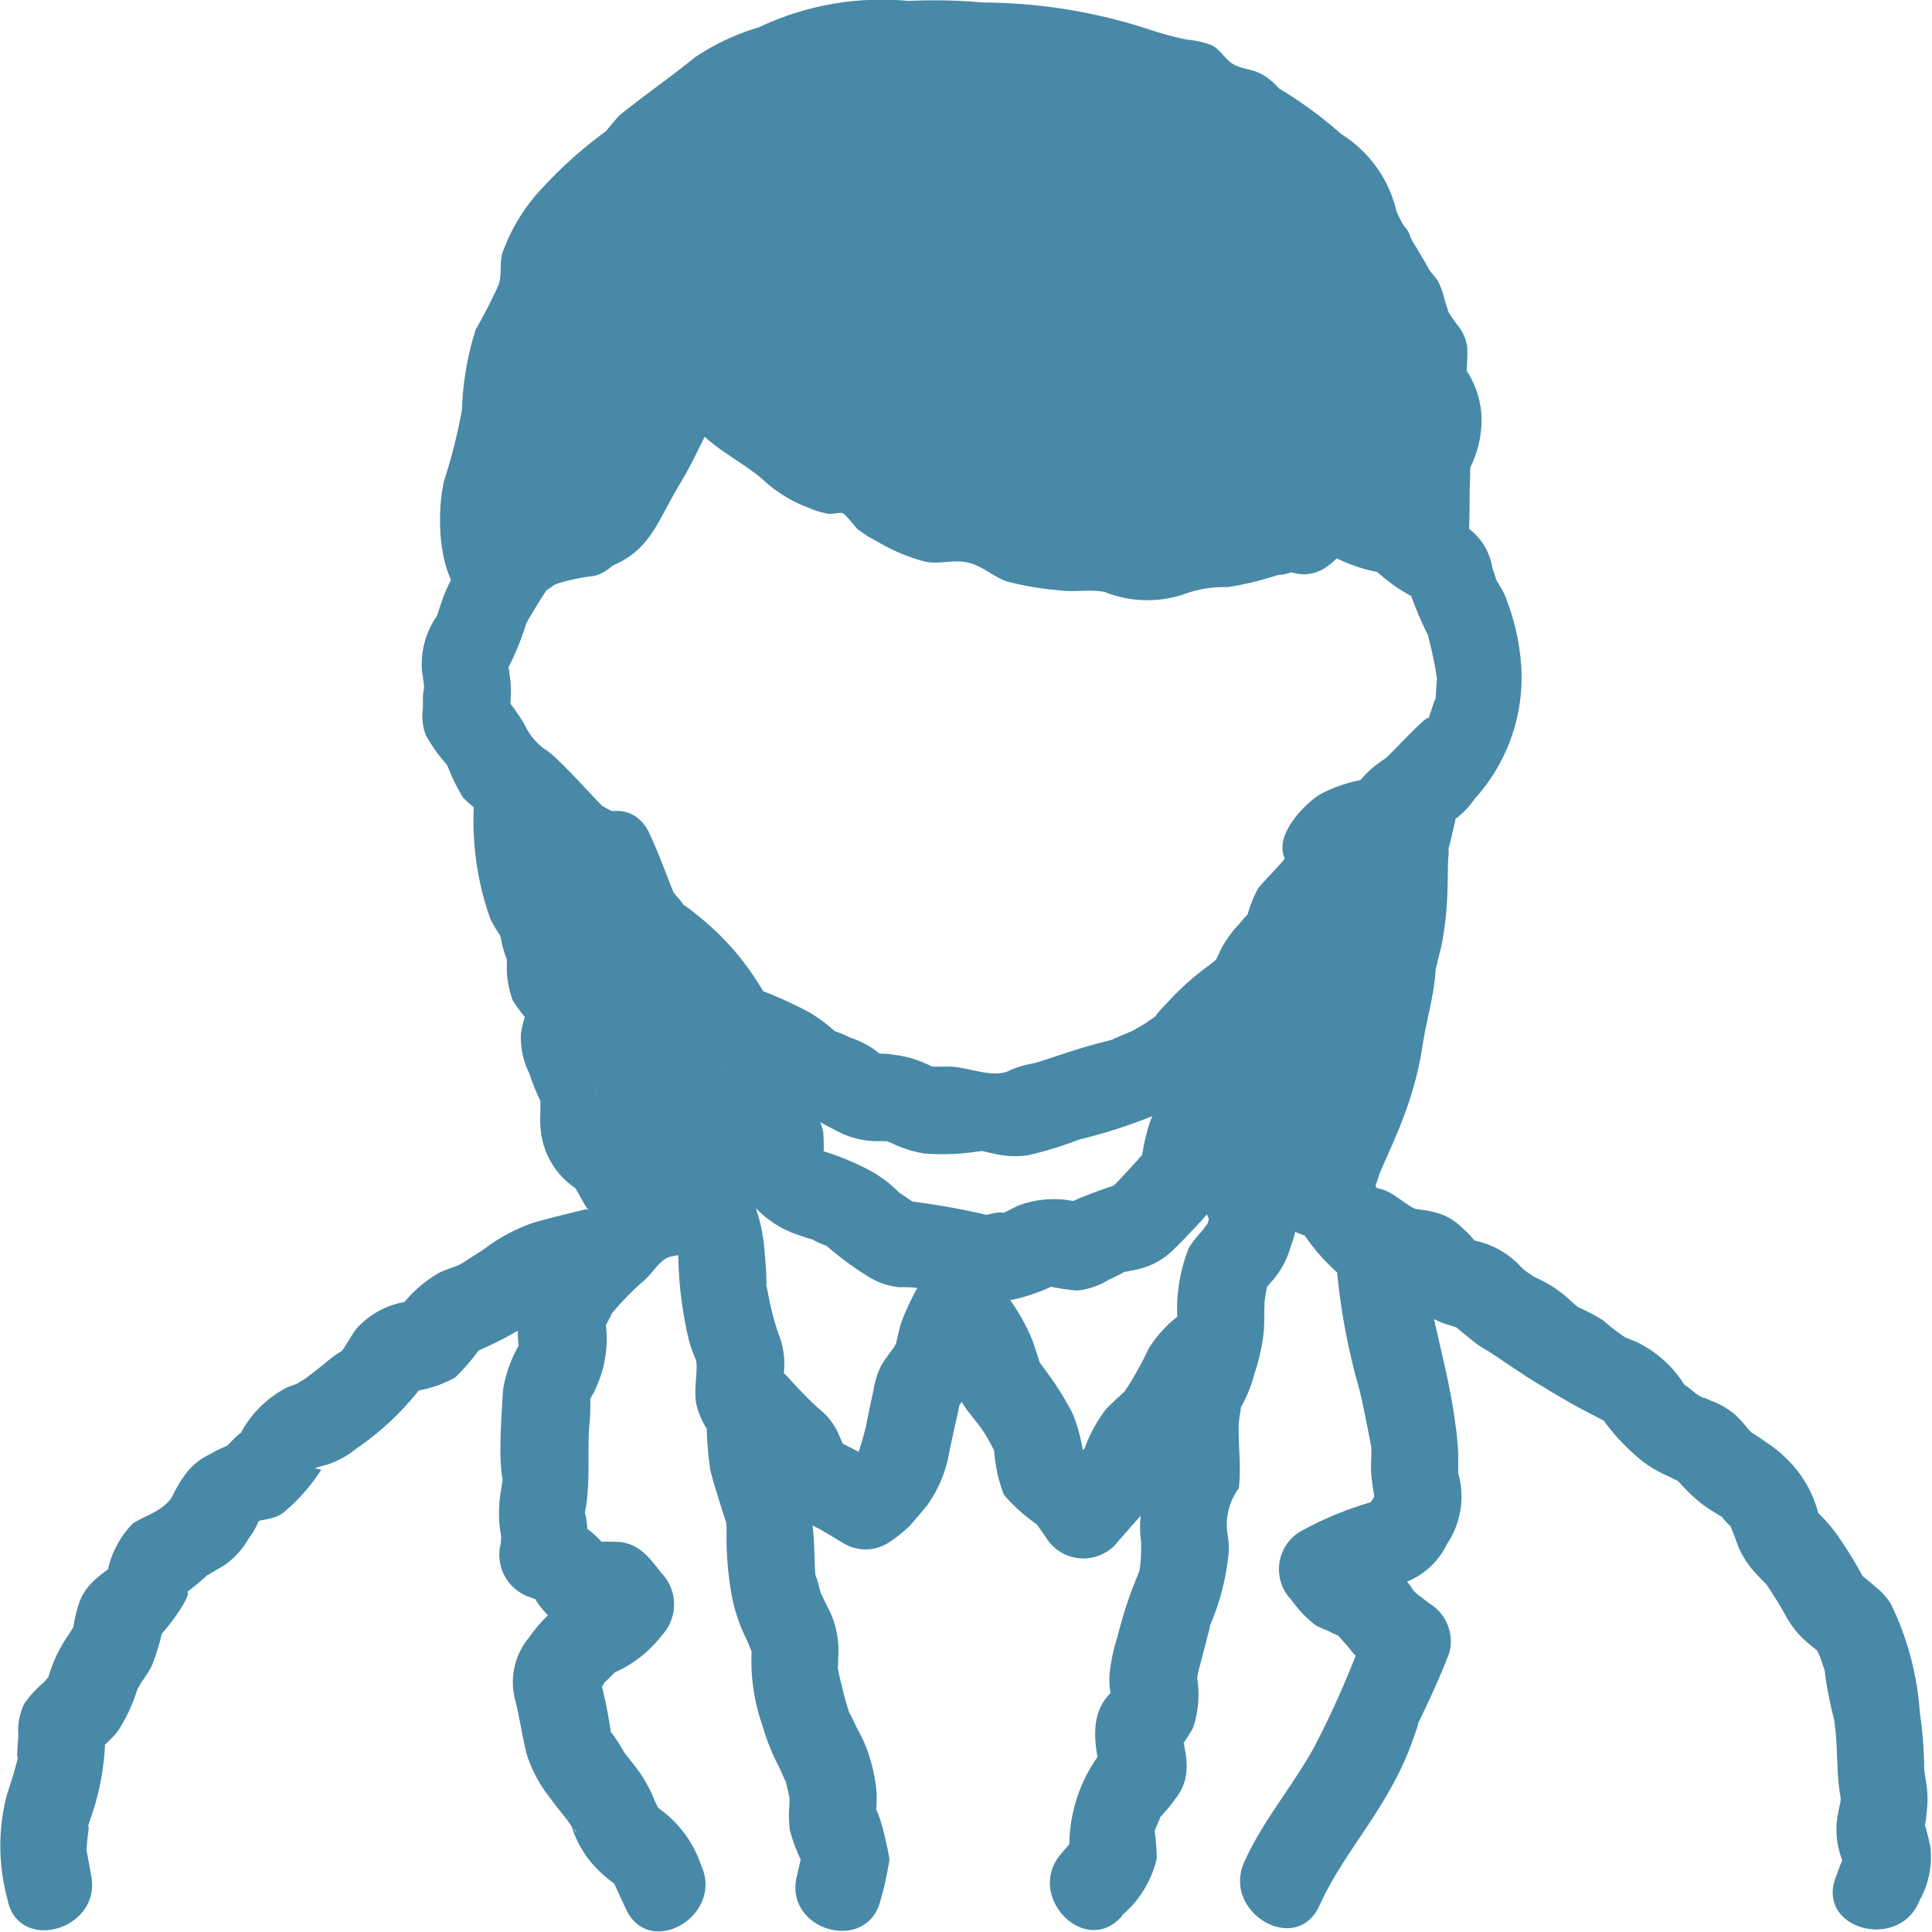 <svg xmlns="http://www.w3.org/2000/svg" width="40" height="40" viewBox="0 0 40 40">
  <g id="グループ_12047" data-name="グループ 12047" transform="translate(-224.625 -482.695)">
    <rect id="枠" width="40" height="40" transform="translate(224.625 482.696)" fill="none"/>
    <g id="グループ_6988" data-name="グループ 6988" transform="translate(224.625 482.695)">
      <path id="パス_22947" data-name="パス 22947" d="M238.642,495.429a3.558,3.558,0,0,0-1.237.347,2.158,2.158,0,0,0-.75.631c-.112.167-.217.339-.32.511a3.627,3.627,0,0,0-.354.69c-.045.128-.089.258-.128.387-.073.238.148-.286,0-.006a1.758,1.758,0,0,0-.311,1.131c.014.1.027.2.042.3.009.066-.016.107.01.074-.048.062-.026.317-.032.4a1.134,1.134,0,0,0,.06.566,3.4,3.4,0,0,0,.593.777l-.232-.4a3.879,3.879,0,0,0,.412.918,2.993,2.993,0,0,0,.833.582l-.323-.322a7.575,7.575,0,0,0,.786.962,4.09,4.09,0,0,0,.99.671.9.9,0,1,0,.909-1.554l-.3-.16c-.067-.037-.878-.964-1.156-1.151a1.286,1.286,0,0,1-.462-.532,3.87,3.87,0,0,0-.593-.778l.264.636a3.906,3.906,0,0,0,.034-.742c-.028-.245-.067-.488-.1-.732l-.091.693a5.764,5.764,0,0,0,.546-1.282c.038-.163-.142.238-.058.138a.936.936,0,0,0,.073-.122c.067-.111.134-.223.2-.334.1-.156.2-.31.294-.464l-.323.323c.118-.078.25-.148.359-.236.158-.128-.233.062-.1.029.079-.019.158-.053.235-.078a4.066,4.066,0,0,1,.7-.139.907.907,0,0,0,.629-1.107.922.922,0,0,0-1.107-.628Z" transform="translate(-226.806 -485.239)" fill="#4889a7"/>
      <path id="パス_22948" data-name="パス 22948" d="M254.9,496.469a3.37,3.37,0,0,0,1.618.541l-.637-.263a3.6,3.6,0,0,0,1.41.927l-.629-.629a7.4,7.4,0,0,0,.453,1.163c.2.414-.058-.277.055.17.026.1.051.21.071.313a4.367,4.367,0,0,1,.1.616c-.017-.372-.034.276-.053.383.065-.362-.109.254-.161.356.18-.348-.8.73-.87.771a2.22,2.22,0,0,0-.457.379c-.4.446.448-.054-.1.075a3.047,3.047,0,0,0-.786.282c-.347.216-.958.849-.74,1.327.014.032-.5.544-.552.629a2.555,2.555,0,0,0-.244.654c-.065.356.275-.232.1-.169-.078.029-.2.2-.254.257a2.385,2.385,0,0,0-.33.444c-.06.1-.1.224-.166.324q-.076.138.056-.06l-.211.165a5.469,5.469,0,0,0-.734.646c-.059.059-.509.532-.254.315a3.469,3.469,0,0,1-.523.347c-.1.058-.679.278-.355.172-.184.06-.376.1-.562.155-.385.108-.757.242-1.138.361a2.323,2.323,0,0,0-.492.136c-.352.215-.919-.074-1.324-.063-.1,0-.2.006-.3,0-.258-.019.2.085-.142-.059a2.243,2.243,0,0,0-.648-.183,1.618,1.618,0,0,0-.425-.018c-.224.045.287.206.151.026a1.833,1.833,0,0,0-.65-.366,2.148,2.148,0,0,0-.382-.154c-.354-.078.385.354.121.073a3.236,3.236,0,0,0-.587-.444,8.72,8.72,0,0,0-1.342-.576l.538.414a5.581,5.581,0,0,0-1.555-1.882,2.352,2.352,0,0,0-.3-.217c-.311-.162.2.334.125.142a1.46,1.46,0,0,0-.215-.288c-.217-.286.078.264-.058-.073-.166-.411-.31-.818-.5-1.223-.486-1.05-2.039-.137-1.555.909.08.171.17.342.24.517-.128-.321.074.3.112.389a2.919,2.919,0,0,0,.8,1.085,4.943,4.943,0,0,1,1.19,1.254,1.791,1.791,0,0,0,1.142.886c.058.024.255.113-.017-.009.1.046.2.106.307.146.059.022.35.158.067-.01a3.325,3.325,0,0,1,.327.255,12.44,12.44,0,0,0,1.374.792,1.817,1.817,0,0,0,.736.159,2.523,2.523,0,0,1,.348.014c-.3-.064-.1.006-.041.032a2.344,2.344,0,0,0,.67.21,4.918,4.918,0,0,0,1.078-.039c.358-.036-.2-.05.025-.025.121.013.242.051.362.073a1.817,1.817,0,0,0,.665.027,7.313,7.313,0,0,0,1.071-.327,10.747,10.747,0,0,0,2.04-.714,10.966,10.966,0,0,0,1.629-1.4,2.97,2.97,0,0,0,.85-.986c.033-.061.138-.222-.033,0,.082-.108.2-.2.294-.3a1.844,1.844,0,0,0,.381-.611,1.892,1.892,0,0,0,.119-.341c.05-.286-.31.3-.063.118a2.089,2.089,0,0,0,.516-.648c.1-.216.106-.47.2-.689-.131.308.213-.257.279-.354l-.538.414a3.608,3.608,0,0,0,1.464-.73c.064-.059.368-.262.092-.1.12-.072.259-.114.382-.182a1.7,1.7,0,0,0,.568-.524,3.737,3.737,0,0,0,.965-2.814,4.749,4.749,0,0,0-.342-1.422c-.063-.142-.162-.267-.223-.41.126.291-.01-.082-.029-.146a1.257,1.257,0,0,0-.611-.89,2.916,2.916,0,0,0-.334-.14c-.59-.234-.016.055,0,.044a5.12,5.12,0,0,0-.568-.554,2.009,2.009,0,0,0-.9-.174c-.331.014.358.272.153.014a1.776,1.776,0,0,0-.411-.259c-.982-.621-1.887.936-.909,1.554Z" transform="translate(-227.577 -485.111)" fill="#4889a7"/>
      <path id="パス_22949" data-name="パス 22949" d="M243.358,510.533a2.9,2.9,0,0,0,.018.815,3.365,3.365,0,0,0,.374.712l-.123-.454a1.592,1.592,0,0,0,.276,1.325,2.12,2.12,0,0,0,1.02.694,1.7,1.7,0,0,0,.281.086c.143.015-.3-.151-.057-.024a1.892,1.892,0,0,0,.281.136c.253.082-.134-.144-.028-.05a6.769,6.769,0,0,0,.945.706,1.454,1.454,0,0,0,.652.22,2.191,2.191,0,0,1,.559.051c-.31-.134-.194-.027-.042.01.1.026.21.045.314.069s.226.051.338.078a2.848,2.848,0,0,0,.63.126,4.186,4.186,0,0,0,.679-.11,3.884,3.884,0,0,0,.991-.411l-.694.09a4.73,4.73,0,0,0,.892.165,1.512,1.512,0,0,0,.661-.224c.085-.041.171-.08.254-.124.182-.1-.065-.029-.1.036.031-.062.343-.1.412-.121a1.54,1.54,0,0,0,.654-.306c.176-.156.346-.333.506-.506a4.615,4.615,0,0,0,.587-.716,1.494,1.494,0,0,0,.146-.521c.02-.113.141-.629-.014-.19a3.52,3.52,0,0,0,.4-1.071,4.383,4.383,0,0,0-.19-.923c-.26-1.128-2-.65-1.737.478l.158.684.091-.693c-.11.243-.234.486-.327.736a4.717,4.717,0,0,0-.172.806l.232-.4c-.306.365-.616.7-.952,1.04l.4-.232a8.925,8.925,0,0,0-1.462.567L250.9,513a2.1,2.1,0,0,0-1.454.01c-.1.048-.2.1-.3.148a1.259,1.259,0,0,0-.144.07c-.038.026.186-.051.148-.068-.108-.05-.474.083-.594.1h.478a14.622,14.622,0,0,0-2.094-.371l.454.122-.25-.162a1.518,1.518,0,0,0-.2-.129c-.147-.062.166.17.1.082a2.675,2.675,0,0,0-.618-.494,5.46,5.46,0,0,0-1.28-.5l.4.231-.414-.43.264.636a4.137,4.137,0,0,0,.015-.764,2.51,2.51,0,0,0-.39-.831l.122.454.015-.576a.9.9,0,0,0-1.8,0Z" transform="translate(-228.367 -488.048)" fill="#4889a7"/>
      <path id="パス_22950" data-name="パス 22950" d="M243.138,510.837a2.3,2.3,0,0,0-.645.88,1.99,1.99,0,0,0-.08.258c-.092.461.057-.186.14-.149a3.912,3.912,0,0,0-.31.4l.637-.263-.4.037a.914.914,0,0,0-.637,1.536c.132.169.178.4.122.119-.08-.388,0,.112.027.215s.035.2.056.306c.079.392,0-.109.02.208a8.024,8.024,0,0,0,.22,1.645,3.286,3.286,0,0,0,.135.379c.07.166-.056.646.023.966a1.731,1.731,0,0,0,.162.4c.152.258.029-.1.046.075a7.174,7.174,0,0,0,.074.85c.047.214.118.424.182.633.043.142.088.284.137.425.012.035.054.194.019.006-.042-.217,0,.094,0,.14a6.832,6.832,0,0,0,.123,1.491,3.6,3.6,0,0,0,.25.737,3.059,3.059,0,0,1,.144.337,4.081,4.081,0,0,0,.225,1.531,4.484,4.484,0,0,0,.331.83c.066.126.207.5.11.182.047.154.083.316.118.473.053.235,0-.042,0-.076,0,.074,0,.153,0,.227a2.378,2.378,0,0,0,.008.528,3.72,3.72,0,0,0,.4.939l-.091-.694-.167.716c-.263,1.126,1.473,1.608,1.737.478a5.787,5.787,0,0,0,.183-.835c0-.044-.21-1.169-.386-1.146.125-.017.069.713.113.085a2.49,2.49,0,0,0,.006-.337,3.483,3.483,0,0,0-.237-.98,3.666,3.666,0,0,0-.17-.342c-.05-.1-.229-.506-.112-.182a6.2,6.2,0,0,1-.206-.719,4.037,4.037,0,0,1-.1-.478c.033.316.027,0,.034-.13a1.909,1.909,0,0,0-.238-1.026c-.03-.062-.206-.436-.14-.26s-.042-.214-.062-.275c-.126-.393-.029.064-.039-.141-.01-.171-.013-.342-.02-.514a5.774,5.774,0,0,0-.262-1.548c-.038-.127-.066-.258-.108-.384a2.081,2.081,0,0,1-.06-.214s.034.275.019.12a4.622,4.622,0,0,0-.1-.94c-.044-.143-.122-.275-.169-.418-.058-.178,0,.264.01.074a1.158,1.158,0,0,1,.021-.182,1.687,1.687,0,0,0-.1-.967,6.227,6.227,0,0,1-.215-.854c-.09-.433-.022.14-.027-.2,0-.19-.016-.389-.034-.579a3.465,3.465,0,0,0-.743-1.966l-.636,1.536a1.583,1.583,0,0,0,1.369-.73,1.792,1.792,0,0,0,.362-.818c.018-.336-.343.306-.086.149a1.9,1.9,0,0,0,.285-.288.9.9,0,0,0-1.274-1.272Z" transform="translate(-228.022 -488.27)" fill="#4889a7"/>
      <path id="パス_22951" data-name="パス 22951" d="M253.292,527.818a2.208,2.208,0,0,0,.716-1.171,4.653,4.653,0,0,0-.043-.566c-.014-.261-.057.172-.011.022.03-.1.085-.194.119-.293.182-.522-.358.381.042-.061a3.646,3.646,0,0,0,.341-.427c.314-.478.118-.986.009-1.5l-.09.693a5.057,5.057,0,0,0,.385-.577,2.184,2.184,0,0,0,.072-1.1c0,.278,0,.063.049-.116.03-.106.057-.212.084-.318s.058-.21.082-.317c.015-.064.036-.127.05-.191.054-.244-.08.17-.025.011a5.041,5.041,0,0,0,.429-1.641,2.027,2.027,0,0,0-.028-.334,1.263,1.263,0,0,1,.233-.952c.056-.446-.017-.892,0-1.337.006-.126.038-.25.047-.374.034-.45-.055.12-.057.122a2.76,2.76,0,0,0,.333-.782,4.032,4.032,0,0,0,.19-.834,3.567,3.567,0,0,0,.014-.4c0-.058,0-.118.006-.177.006-.174-.04.281-.01.026a3.45,3.45,0,0,1,.067-.437c.038-.144-.053.1-.054.1a1.185,1.185,0,0,1,.146-.191,1.8,1.8,0,0,0,.4-.746,1.568,1.568,0,0,0,0-1.187,1.6,1.6,0,0,0-.1-.186c-.282-.445.062.167,0,.178.01,0-.008-.446-.011-.478a5.6,5.6,0,0,0-.779-1.771c-.533-1.03-2.086-.12-1.555.908.042.082.63,1.244.638,1.241-.173.074-.066-.685-.1-.139a1.563,1.563,0,0,0,.007.28,2.643,2.643,0,0,0,.375.924l-.091-.693a4.2,4.2,0,0,1-.153.6c.106-.25,0-.062-.089.043a1.986,1.986,0,0,0-.263.343,3.463,3.463,0,0,0-.234,1.434c0,.058-.03.413,0,.212s-.05.142-.063.2-.1.394-.041.206-.084.2-.114.262a3.767,3.767,0,0,0-.308,1.378c-.008.209.023.419.023.628,0,.086-.008.172-.01.258-.006.2-.12.486.038.169.191-.382-.133.231-.193.392a2,2,0,0,0-.082.924,3.8,3.8,0,0,1-.021.522c-.01.115-.1.508.018.1.126-.434-.05.044-.094.148a8.632,8.632,0,0,0-.394,1.217,3.554,3.554,0,0,0-.163.786,1.69,1.69,0,0,0,.034.441s.314-.348.062-.138c-.584.489-.38,1.245-.247,1.874l.232-.876a3.183,3.183,0,0,0-.9,2.507l.264-.636-.453.534c-.744.879.524,2.158,1.274,1.273Z" transform="translate(-230.058 -488.167)" fill="#4889a7"/>
      <path id="パス_22952" data-name="パス 22952" d="M243.335,519.011c.172.188.337.38.526.551a2.567,2.567,0,0,0,.325.294c-.177-.111-.162-.251-.118-.134.014.039.034.077.05.114l.112.254a.981.981,0,0,0,.462.516c.147.076.3.142.449.217.22.11.43.246.642.37a.884.884,0,0,0,.909,0,2.856,2.856,0,0,0,.459-.363c.122-.137.24-.278.358-.42a2.657,2.657,0,0,0,.465-1.127c.066-.334.153-.668.214-1,.01-.058.053-.158-.029.035s-.045.1-.01.054c.07-.084.128-.184.191-.274a1.533,1.533,0,0,0,.253-.525l.086-.348c.01-.039.023-.08.029-.12.014-.094-.14.3-.07.168.089-.168.17-.34.255-.51a.9.9,0,0,0-1.554-.909,5.042,5.042,0,0,0-.37.787c-.044.149-.074.3-.111.453a.718.718,0,0,0-.022.089c-.01.1.07-.182.082-.184-.026.006-.082.119-.1.142-.085.121-.182.24-.256.368a1.684,1.684,0,0,0-.158.5c-.057.253-.109.506-.159.761a6.134,6.134,0,0,1-.233.755l.232-.4-.328.384a.7.7,0,0,0-.067.078c-.054.094.217-.154.145-.106s-.14.1-.21.154h.909c-.382-.223-.761-.428-1.16-.62l.323.323-.21-.478a1.379,1.379,0,0,0-.382-.458c-.234-.212-.442-.436-.654-.67a.908.908,0,0,0-1.274,0,.92.92,0,0,0,0,1.273Z" transform="translate(-228.316 -489.24)" fill="#4889a7"/>
      <path id="パス_22953" data-name="パス 22953" d="M248.739,517.063l.2.3c.049.074.094.15.146.222.131.182-.07-.11-.038-.131a4.628,4.628,0,0,0,.306.9c.127.206.3.383.434.587s.226.413.338.616L250,519.1a3.108,3.108,0,0,0,.207,1.144,3.528,3.528,0,0,0,.86.729l-.322-.322.33.474a.912.912,0,0,0,1.414.182c.217-.25.434-.5.657-.742a2.155,2.155,0,0,0,.43-.659q.107-.26.212-.522l-.232.4c.159-.15.335-.29.482-.452a4.064,4.064,0,0,0,.484-.716c.043-.076.078-.157.116-.234.025-.051.186-.289.167-.343.01.03-.226.24-.074.116.054-.045.1-.1.156-.144l.252-.232a.906.906,0,0,0,0-1.272.919.919,0,0,0-1.274,0,2.629,2.629,0,0,0-.654.7,7.465,7.465,0,0,1-.424.778c-.046.072-.1.143-.139.217-.077.13.22-.231.074-.106s-.266.243-.393.368a3.053,3.053,0,0,0-.522,1.042l.231-.4q-.416.46-.824.926l1.414.182a3.317,3.317,0,0,0-.656-.8l-.535-.4.446.777a3.491,3.491,0,0,0-.251-1.225,6.285,6.285,0,0,0-.5-.81c-.06-.081-.117-.165-.18-.243-.146-.181.054.222.027.109-.045-.189-.117-.378-.177-.562a3.914,3.914,0,0,0-.513-.908.9.9,0,0,0-1.555.908Z" transform="translate(-229.423 -489.298)" fill="#4889a7"/>
      <path id="パス_22954" data-name="パス 22954" d="M256.854,513.45a4.1,4.1,0,0,0,1.489.753l-.538-.414a4.261,4.261,0,0,0,1.27,1.389l-.446-.777a13.43,13.43,0,0,0,.493,2.863c.11.438.28,1.383.251,1.2v.214a2.9,2.9,0,0,0,0,.382,8.25,8.25,0,0,0,.146.86l.09-.694c-.154.231-.3.466-.434.706l.538-.413a7.121,7.121,0,0,0-1.814.7.911.911,0,0,0-.182,1.413,2.423,2.423,0,0,0,.51.532,2.111,2.111,0,0,0,.228.1c.04.02.426.214.254.086s.122.183.154.219c.054.061.1.135.156.192a7.359,7.359,0,0,0,.647.5l-.414-1.016a19.406,19.406,0,0,1-1.074,2.458c-.456.815-1.044,1.494-1.434,2.351-.475,1.047,1.076,1.963,1.554.909.394-.868.991-1.56,1.451-2.386a6.314,6.314,0,0,0,.4-.822c.055-.146.3-.8.14-.458.254-.525.493-1.026.7-1.574a.917.917,0,0,0-.414-1.016l-.232-.178c-.136-.106-.226-.247-.073-.065a3.107,3.107,0,0,0-.465-.531,2.858,2.858,0,0,0-.6-.286c-.036-.016.138.189-.016-.039a2.774,2.774,0,0,0-.2-.242l-.182,1.413c.154-.075.309-.15.462-.227.1-.05.2-.1.3-.153.047-.025.1-.054.146-.074.156-.064-.238.065-.067.04a1.572,1.572,0,0,0,1.29-.886,1.762,1.762,0,0,0,.234-1.47c-.056-.278,0,.036,0-.025,0-.121,0-.244,0-.364a6.1,6.1,0,0,0-.065-.671c-.1-.769-.313-1.546-.474-2.306a3.917,3.917,0,0,0-.133-.46c-.017-.049-.106-.367-.064-.152s0-.181,0-.251a1.7,1.7,0,0,0-.134-.826,2.372,2.372,0,0,0-.675-.591c-.443-.318.1.038.065.112.017-.034-.17-.3-.192-.337a1.33,1.33,0,0,0-.7-.668c-.1-.041-.216-.064-.322-.1-.073-.022-.394-.155-.227-.06s-.146-.142-.194-.18l-.3-.231a.905.905,0,0,0-1.231.322.921.921,0,0,0,.322,1.231Z" transform="translate(-230.981 -488.509)" fill="#4889a7"/>
      <path id="パス_22955" data-name="パス 22955" d="M259.467,515.153a3.08,3.08,0,0,0,.779.449,1.591,1.591,0,0,0,.511.094c.243-.061-.306-.068-.278-.192a1.87,1.87,0,0,0,.206.234,1.694,1.694,0,0,0,.875.556,1.379,1.379,0,0,0,.269.075c.268.019-.326-.314-.254-.161.056.121.274.267.375.355a1.981,1.981,0,0,0,.341.238c.1.054.828.566,1.15.745a14.821,14.821,0,0,0,1.654.892l-.538-.414a4.3,4.3,0,0,0,.941,1.06,2.458,2.458,0,0,0,.546.323c.038.016.379.2.209.07-.147-.108.15.192.208.253a2.794,2.794,0,0,0,.53.419c.1.063.207.118.3.188-.263-.2-.02.041.082.145.3.3-.074-.088-.054-.158-.018.068.1.306.119.366a1.853,1.853,0,0,0,.377.678c.087.1.18.193.273.286.121.121-.146-.207-.049-.068.03.042.058.086.087.128.118.182.23.354.334.543a2,2,0,0,0,.4.534c.1.09.206.17.306.258.043.037.091.11,0-.018-.123-.183.016.087.031.127.026.071.135.422.1.241-.039-.2.016.229.022.265.035.2.073.408.122.61.016.068.029.137.044.2,0,0-.038-.277-.015-.128s.038.277.051.415c.021.22.019.44.035.66a3.978,3.978,0,0,0,.107.85c.049.15-.012-.351,0-.367-.034.034-.042.219-.052.271a3.625,3.625,0,0,0-.075.424,1.781,1.781,0,0,0,.194.933c-.067-.068.122-.578-.074-.173-.054.112-.091.234-.136.35-.419,1.081,1.321,1.549,1.736.478a1.831,1.831,0,0,0,.222-1.1c-.018-.085-.114-.553-.182-.583.089.04-.122.586.015.33a1.707,1.707,0,0,0,.087-.455,2,2,0,0,0-.01-.633c-.017-.122-.038-.246-.05-.369-.03-.309.013.307.011,0a8.656,8.656,0,0,0-.09-1.075,6.088,6.088,0,0,0-.6-2.25,1.333,1.333,0,0,0-.314-.348c-.085-.078-.177-.152-.266-.223-.2-.161.141.256.006.016a8.339,8.339,0,0,0-.528-.858,3.021,3.021,0,0,0-.4-.465c-.381-.345.115.5.007.033a2.393,2.393,0,0,0-.69-1.185,2.311,2.311,0,0,0-.346-.282c-.082-.055-.5-.347-.37-.224.184.171-.077-.11-.075-.109a2.543,2.543,0,0,0-.233-.258,1.636,1.636,0,0,0-.507-.3c-.091-.041-.183-.082-.275-.122.279.12.075.063-.038-.023-.066-.05-.131-.111-.2-.158-.246-.161.147.222-.014.022a2.382,2.382,0,0,0-1.042-.947c-.074-.03-.148-.058-.222-.09a4.51,4.51,0,0,1-.459-.356,4.375,4.375,0,0,0-.461-.244c-.276-.134.219.19-.022,0-.1-.078-.19-.168-.288-.25a2.465,2.465,0,0,0-.56-.358c-.084-.04-.169-.079-.252-.12.3.147.022,0-.083-.1a1.817,1.817,0,0,0-1.153-.6c-.256.006.322.371.23.126a1.459,1.459,0,0,0-.31-.351,1.182,1.182,0,0,0-.567-.33,2.014,2.014,0,0,0-.337-.061c-.124-.01-.3-.126-.01.038-.177-.1-.343-.226-.514-.338-.97-.639-1.873.918-.909,1.554Z" transform="translate(-231.511 -488.846)" fill="#4889a7"/>
      <path id="パス_22956" data-name="パス 22956" d="M241.1,512.9a2.749,2.749,0,0,0-1.33.641c-.27.247-.577.463-.831.723a4.967,4.967,0,0,0-.862,1.2,2.443,2.443,0,0,0-.042,1.545l.09-.694a2.765,2.765,0,0,0-.5,1.183c-.026.4-.054.829-.056,1.231a4.1,4.1,0,0,0,.031.543c.039.3.047-.29.023.01-.01.126-.035.251-.053.376a2.813,2.813,0,0,0-.022.614c0,.039.065.488.052.27-.012-.2-.016.1-.026.157a.923.923,0,0,0,.629,1.106,1.093,1.093,0,0,0,.246.069c.2-.008-.241-.234-.2-.109a1.728,1.728,0,0,0,.352.451c.386.362.859.262,1.338.231l-.636-.263.332.406v-1.273l-.158.194c-.027.034-.233.254-.07.118s-.129.05-.182.076a2.534,2.534,0,0,0-.246.124,3.082,3.082,0,0,0-.814.8,1.443,1.443,0,0,0-.285,1.315c.09.364.141.738.232,1.1a2.819,2.819,0,0,0,.491.917c.111.157.237.306.355.457a1.464,1.464,0,0,0,.2.251c-.1-.02-.283-.6-.128-.17a2.2,2.2,0,0,0,.648,1.028c.082.067.161.144.248.2.207.141-.1-.214-.006-.01.082.179.166.358.248.536.487,1.05,2.04.136,1.555-.909a2.351,2.351,0,0,0-.824-1.137l-.156-.128q.293.569.165.277a2.513,2.513,0,0,0-.142-.339,2.812,2.812,0,0,0-.384-.686l-.226-.29c-.245-.316.054.1-.054-.083a3.6,3.6,0,0,0-.2-.31c-.222-.291-.027.082-.049-.086a9.852,9.852,0,0,0-.292-1.322l-.09.694c.068-.107.4-.536.158-.274.077-.083.165-.156.243-.238l.149-.146q-.217.151-.087.082a2.53,2.53,0,0,0,.981-.774.935.935,0,0,0,0-1.273c-.244-.3-.432-.593-.85-.654a4.007,4.007,0,0,0-.812.028l.637.263a2.011,2.011,0,0,0-1.2-.886l.629,1.107a3.281,3.281,0,0,0,.052-.77c0-.074-.066-.606-.069-.182a2.787,2.787,0,0,1,.048-.343c.073-.523.024-1.034.055-1.561a4.944,4.944,0,0,0,.024-.67c-.038-.47-.174.246-.07.147a1.544,1.544,0,0,0,.2-.353,2.41,2.41,0,0,0,.113-1.668l-.09.693c.082-.144.17-.287.246-.434.03-.059.065-.117.1-.174-.069.122-.144.17-.015.027a5.677,5.677,0,0,1,.619-.629c.206-.17.354-.482.594-.511a3.769,3.769,0,0,0,.462-.119.9.9,0,0,0-.478-1.735Z" transform="translate(-227.209 -488.73)" fill="#4889a7"/>
      <path id="パス_22957" data-name="パス 22957" d="M236.767,513.977c-.367.094-.741.178-1.1.284a3.617,3.617,0,0,0-1.01.538c-.171.113-.344.222-.516.334.3-.192.052-.021-.067.024s-.234.083-.347.134a2.68,2.68,0,0,0-1,1l.538-.414a1.735,1.735,0,0,0-1.258.574c-.128.168-.22.366-.354.529.04-.047.174-.142-.056,0a2.891,2.891,0,0,0-.276.218l-.345.268c-.056.044-.359.207-.174.13.209-.086-.189.054-.225.07a2.248,2.248,0,0,0-.984.982c-.046.066.206-.185-.01-.016-.106.081-.193.19-.292.278-.167.151.247-.1.01-.02a2.337,2.337,0,0,0-.33.164,1.351,1.351,0,0,0-.555.48,2.627,2.627,0,0,0-.2.344c-.164.364-.7.476-.864.632a2,2,0,0,0-.536,1.212l.414-.538c-.365.261-.8.486-.958.926a2.61,2.61,0,0,0-.122.49c-.027.19-.029.078.038-.041-.046.082-.1.162-.15.243a2.858,2.858,0,0,0-.449,1.021c-.034.273.288-.312.154-.256-.076.031-.158.157-.217.215a2.31,2.31,0,0,0-.4.439,1.278,1.278,0,0,0-.122.642c0,.125-.067.754.028.324-.07.314-.168.623-.268.929a4.2,4.2,0,0,0,.014,2.144c.21,1.137,1.946.655,1.736-.478-.028-.152-.054-.3-.084-.456-.07-.358-.023.176-.006-.186.008-.165.09-.609-.02-.25.053-.174.115-.343.169-.516a5.327,5.327,0,0,0,.23-1.7l-.263.637c.166-.166.358-.324.507-.5a3.338,3.338,0,0,0,.448-.982c.058-.147-.122.221-.035.1.038-.052.066-.11.1-.164a3.207,3.207,0,0,0,.2-.314,4.272,4.272,0,0,0,.25-.856l-.414.538c.41-.293,1.042-1.206.9-1.229.021,0,.575-.46.378-.329s.158-.084.187-.1c.085-.052.176-.1.256-.156a1.729,1.729,0,0,0,.458-.524,1.562,1.562,0,0,0,.2-.345c.011-.045.337-.04.518-.188a3.824,3.824,0,0,0,.776-.877c.033-.05-.334,0,.1-.107a1.845,1.845,0,0,0,.617-.329,5.893,5.893,0,0,0,1.589-1.6l-.538.414a2.373,2.373,0,0,0,1.013-.3,4.228,4.228,0,0,0,.663-.826l-.538.414a7.68,7.68,0,0,0,1.59-.818c.111-.074.57-.306.2-.175.153-.054.318-.082.476-.122l.809-.208a.9.9,0,0,0-.478-1.735Z" transform="translate(-224.625 -488.945)" fill="#4889a7"/>
      <path id="パス_22958" data-name="パス 22958" d="M237.908,493.834c.136-.663.132-1.314.271-1.974.1-.466.326-.826.455-1.29a16.591,16.591,0,0,1,.606-1.767c.21-.518.7-.834,1-1.3a8.28,8.28,0,0,1,6.842-3.4,7.542,7.542,0,0,1,1.829.143,6.6,6.6,0,0,1,.645.266c.272.091.552.06.83.158a10.551,10.551,0,0,1,3.468,1.63,7.9,7.9,0,0,1,1.721,2.817,8.833,8.833,0,0,1,.318,4.049c-.041.694.913.718,1.131.153a4.974,4.974,0,0,0,.249-1.836,1.558,1.558,0,0,0-.077-.5c-.028-.1-.183-.264-.192-.329-.014-.1.094-.232.087-.346a6.586,6.586,0,0,0-1.558-3.392c-.384-.457-.866-.915-1.29-1.346a6.561,6.561,0,0,0-1.423-.921c-.534-.339-.783-.748-1.428-.939a14.113,14.113,0,0,1-1.858-.519,11.3,11.3,0,0,0-3.821-.477,5.938,5.938,0,0,0-3.1.546,4.814,4.814,0,0,0-1.333.627c-.51.417-1.058.792-1.559,1.2a8.645,8.645,0,0,0-1.077,1.5c-.309.4-.238.775-.432,1.2a9.192,9.192,0,0,0-.694,1.634,7.112,7.112,0,0,1-.08.782,6.843,6.843,0,0,0-.32.758,2.774,2.774,0,0,0-.037.84,1.287,1.287,0,0,1-.109.666c-.322.861-.01,1.3.007,2.16l.285-.5q.056.323.013-.161l.021-.154a2.9,2.9,0,0,1-.09-.85c.1-.521.335-.932.39-1.481a5.522,5.522,0,0,1,.5-2.056,4.453,4.453,0,0,0,.342-1.192c.285-1.225,1.676-1.822,2.6-2.442a11.4,11.4,0,0,1,1.632-.855,7.775,7.775,0,0,1,1.432-.411c.48-.126.909-.35,1.374-.5a4.834,4.834,0,0,1,1.142-.023,6.689,6.689,0,0,1,.964-.109,16.458,16.458,0,0,1,3.657.782c.341.1.386.272.658.39a3.969,3.969,0,0,1,.572.172c.129.094.214.369.33.5.209.227.5.394.735.6a4.939,4.939,0,0,1,1.1,1.2,11.541,11.541,0,0,1,.426,1.56c.247.693,1.361.394,1.11-.306-.158-.442-.084-.858-.212-1.287a4.056,4.056,0,0,0-.9-1.318c-.363-.387-.81-.7-1.185-1.074-.3-.3-.5-.71-.891-.9-.183-.09-.376-.086-.551-.188s-.26-.3-.444-.393a1.832,1.832,0,0,0-.507-.114,6.513,6.513,0,0,1-.752-.2,11.22,11.22,0,0,0-3.618-.57,10.182,10.182,0,0,0-1.618.1c-.538.12-1,.4-1.537.533a8.659,8.659,0,0,0-1.594.365,14.676,14.676,0,0,0-1.774.955,9.092,9.092,0,0,0-2.49,1.918,3.817,3.817,0,0,0-.8,1.324c-.06.221-.006.4-.068.631a10.233,10.233,0,0,1-.483.946,6.114,6.114,0,0,0-.283,1.652,11.1,11.1,0,0,1-.373,1.485c-.163.729-.13,2.066.537,2.555.745.547,1.483-.123,1.5-.9.01-.511-.233-.941-.078-1.444a4.908,4.908,0,0,0,.272-.61c.054-.337-.136-.664-.09-1,.06-.434.382-.8.455-1.247a5.668,5.668,0,0,1,.3-1.181,8.615,8.615,0,0,0,.525-1.2,4.283,4.283,0,0,1,.825-1.492,13.363,13.363,0,0,1,1.094-.928,4.844,4.844,0,0,1,1.392-.731,5.952,5.952,0,0,1,3.21-.6c.741.067,1.472.038,2.21.092a6.793,6.793,0,0,1,1.637.531,4.441,4.441,0,0,0,.78.272,2.164,2.164,0,0,1,1.041.479c.472.336,1.053.548,1.512.9a15.749,15.749,0,0,1,1.287,1.4,5.849,5.849,0,0,1,1.221,2.106,10.045,10.045,0,0,1,.2,1.365,2.59,2.59,0,0,1,.134.767,2.973,2.973,0,0,1-.139,1.211l1.131.154a10.772,10.772,0,0,0-.321-4.37c-.234-.619-.649-1.126-.914-1.712a2.562,2.562,0,0,0-1.141-1.6,8.687,8.687,0,0,0-1.646-1.149c-.644-.352-1.392-.348-2.055-.662a3.535,3.535,0,0,0-.878-.246c-.261-.064-.457-.222-.718-.293a7.969,7.969,0,0,0-2.138-.2,11.174,11.174,0,0,0-3.877.727,6.867,6.867,0,0,0-1.762.906,12.574,12.574,0,0,0-1.749,1.47c-.475.512-.88,1.138-1.326,1.682a5.136,5.136,0,0,0-.725,1.506c-.125.334-.142.7-.267,1.029-.111.3-.348.527-.44.826-.239.777-.125,1.65-.287,2.438-.149.723.962,1.033,1.111.306Z" transform="translate(-226.9 -482.695)" fill="#4889a7"/>
      <path id="パス_22959" data-name="パス 22959" d="M239.013,492.1a1.2,1.2,0,0,1-.767.219l.5.866a4.615,4.615,0,0,0,.474-1.316,5.768,5.768,0,0,1,.951-1.612,15.258,15.258,0,0,1,.788-1.508c.317-.419.612-1.089,1.041-1.349l-.788-.788c-.468.606-.768,1.3-1.206,1.918a4.526,4.526,0,0,0-.913,1.767c-.123.562-.146,1.14-.245,1.706a3.275,3.275,0,0,0,.429,2.142l.994-.582a4.965,4.965,0,0,1-.3-1.15c-.106-.334-.157-.638-.237-.978l-.709.708c-.208-.062-.07-.015-.055.211a5.635,5.635,0,0,1,.017.728,3.491,3.491,0,0,0,.071,1.1.581.581,0,0,0,.708.4c.936-.321,1.062-.956,1.544-1.746.233-.38.415-.784.614-1.181a9.944,9.944,0,0,1,.439-1.051c.2-.313.535-.121.836.085.415.284,1.358,1.178.462-1.6-.118-.366.753-.2,1.054-.441.342-.269.666-.61.99-.907.473-.432-.166-1.3-.7-.9-.226.167-.513.186-.739.37-.322.261-.47.6-.882.778-.322.14-.7.122-1.009.29a9.716,9.716,0,0,0-1.043.814,2.925,2.925,0,0,0-1.274,1.646c-.03.146.032.365,0,.489s-.16.218-.216.334a2.6,2.6,0,0,0-.152,1.035l1.131-.153a5.311,5.311,0,0,1,.23-2.162,3.379,3.379,0,0,1,.078-.875,10.783,10.783,0,0,1,.775-1.215,5.194,5.194,0,0,1,1.338-1.6,4.411,4.411,0,0,1,2.89-.522l-.407-.982c-.3.386-.522.346-.91.582-.485.3-.713.756-1.127,1.106a5.3,5.3,0,0,1-1.767,1.044,1.6,1.6,0,0,0-.928.616c-.532.537.252,1.276.814.814a7.024,7.024,0,0,1,.991-.8,4.5,4.5,0,0,0,.975-.584c.087-.083.142-.2.228-.284.208-.2.2-.133.44-.262a3.36,3.36,0,0,0,.8-.637.582.582,0,0,0-.407-.982,2.436,2.436,0,0,0-1.675.476,2.261,2.261,0,0,0-1.147.939h1c-.245-.53.159-.979.518-1.28.517-.433-.143-1.2-.7-.9a5.857,5.857,0,0,1-1.4.62l.65.846a3.3,3.3,0,0,1,2.314-1.646,8.651,8.651,0,0,1,1.924.086c.371.019.551.219.9.3a10.788,10.788,0,0,1,1.407.229,6.943,6.943,0,0,0,1.01.4,4.924,4.924,0,0,1,1.048.27,7.886,7.886,0,0,1,.829.249c.146.076.267.222.416.306a.576.576,0,0,0,.581-.994,4.851,4.851,0,0,0-1.242-.708c-.623-.191-1.293-.262-1.915-.459-.513-.162-.934-.526-1.434-.7-.544-.187-1.151-.241-1.708-.421l-.153,1.131a4.021,4.021,0,0,1,1.16.111,3.8,3.8,0,0,0,.637.193c.4.04.828-.108,1.2.056.2.087.3.3.532.369.174.049.366-.026.532,0a12.356,12.356,0,0,1,1.408.617,3.421,3.421,0,0,1,1.33.73,2.55,2.55,0,0,1,1,1.119,20.013,20.013,0,0,1,.71,1.886,4.855,4.855,0,0,1,.28,1.834l.709-.4a14.87,14.87,0,0,1-1.942-.859,9.1,9.1,0,0,0-.772-.486c-.239-.1-.483-.121-.722-.23a12.383,12.383,0,0,0-1.446-.8,4.35,4.35,0,0,1-1.757-.967,7.254,7.254,0,0,0-1.366-.9,10.978,10.978,0,0,0-1.217-.764,5.686,5.686,0,0,0-3.082.022.582.582,0,0,0-.4.708c.062.188.26.331.311.487-.091-.276-.071.372-.055.433a1.435,1.435,0,0,0,.279.5,2.081,2.081,0,0,1,.432,1.1l1.131-.153c-.056-.191-.136-.37-.192-.562l-.4.708.157-.022-.561-.148c.163.126.04.538.15.726a.747.747,0,0,0,.394.306c.181.064.411-.023.579.038.224.082.244.319.4.6a8.012,8.012,0,0,0,2.845,3.1,13.032,13.032,0,0,0,1.655.754,4.151,4.151,0,0,0,1.735.22c.36-.042.7-.058,1.074-.085.308-.023.556.03.845.031a.774.774,0,0,0,.482-.131,1.036,1.036,0,0,0,.2-.19c.118-.136.247-.153.018-.114l-.729-.555-.006.1.423-.555c.164-.059.061,0-.1-.03a.892.892,0,0,0-.362,0,.684.684,0,0,0-.5.4.579.579,0,0,0,.9.7l.1-.1-.7.09c.522.382,1.027.571,1.53.065a2.626,2.626,0,0,0,.5-.662c.084-.179.221-.924.484-.776a.581.581,0,0,0,.866-.5c-.022-.626.067-1.218.058-1.842-.009-.6-.428-1-.724-1.481a6.289,6.289,0,0,0-1.094-1.178c-.188-.189-.272-.442-.462-.631a4.2,4.2,0,0,0-.942-.629,12.537,12.537,0,0,0-1.813-.873,9.371,9.371,0,0,0-1.98-.618,19.738,19.738,0,0,1-3.893-1.371.578.578,0,0,0-.443,1.052c.838.459,1.478,1.3,2.345,1.634a.8.8,0,0,1,.4.234c.114.092.2.231.318.327a4.009,4.009,0,0,0,1.256.662,1.561,1.561,0,0,1,.494.187c.109.083.178.3.29.4a8.169,8.169,0,0,0,1.5.859,17.966,17.966,0,0,0,2.1,1.067c.477.188.9-.445.65-.846-.238-.381-.558-.7-.8-1.086a2.336,2.336,0,0,0-.9-1c-.2-.094-.4-.11-.6-.2a4.156,4.156,0,0,1-.679-.514,7.866,7.866,0,0,0-1.38-.686.581.581,0,0,0-.788.787,7.308,7.308,0,0,0,2,2.754,6.131,6.131,0,0,0,2.862,1.389l.153-1.131a8.619,8.619,0,0,1-2.814-1.067,6.538,6.538,0,0,1-1.13-.716c-.324-.278-.454-.614-.819-.854a2.3,2.3,0,0,0-1.042-.34,2.071,2.071,0,0,1-.778-.371c-.659-.388-1.07-.981-1.914-.944-.394.017-.774.492-.5.866.681.92,1.512,1.687,2.278,2.535a4.411,4.411,0,0,0,.911.827c.429.279.766.7,1.194.952.174.1.4.088.57.17.219.106.377.331.6.435.36.17.708.108,1.065.286.742.372,2.21-.182,2.726.511l.344-.846a6,6,0,0,1-3.294-.221c-.443-.188-.778-.457-1.19-.679a2.937,2.937,0,0,0-.5-.138,2.414,2.414,0,0,1-.855-.578c-.326-.283-.761-.479-1.066-.766-.231-.217-.3-.569-.578-.77-.144-.106-.4-.132-.532-.243a4.252,4.252,0,0,1-.31-.493,5.8,5.8,0,0,0-.891-.929.581.581,0,0,0-.962.56,9.867,9.867,0,0,0,1.758,2.814,10.085,10.085,0,0,0,1.127,1.175,3.965,3.965,0,0,0,1.024.638,3.375,3.375,0,0,0,1.009.526c.324.078.54.237.852.331.222.067.474.03.7.106a2.813,2.813,0,0,0,1.474.323,15.128,15.128,0,0,1,1.688-.05l-.5-.866c-.4.6-.562.554-1.178.474a7.071,7.071,0,0,1-1.451-.29c-.32-.114-.515-.38-.817-.508a3.492,3.492,0,0,1-.58-.191c-.155-.1-.262-.318-.422-.43a3.216,3.216,0,0,1-.586-.392,21.456,21.456,0,0,0-1.732-2.03,5.652,5.652,0,0,0-2.374-1.386.583.583,0,0,0-.708.709,2.419,2.419,0,0,0,.485,1.186c.287.321.645.578.946.886a13.507,13.507,0,0,0,1.171.914,9.882,9.882,0,0,1,1.218.878,3.8,3.8,0,0,0,.826.881,5.881,5.881,0,0,0,1.135.757,15.469,15.469,0,0,0,1.728.533,4.364,4.364,0,0,1,1.23.315l.444-1.053c-.539-.214-1.082-.381-1.635-.55-.4-.123-.818-.137-1.223-.264a7.183,7.183,0,0,1-1.814-.713,4.274,4.274,0,0,0-1.167-.66c-.565-.2-1.074-.54-1.638-.736a3.291,3.291,0,0,1-1.289-.65,20.34,20.34,0,0,0-2.552-1.351l-.444,1.052c.436.155,1.02-.73,1.39-.457.555.412.483,2.268,1.021,2.711a6.55,6.55,0,0,0,1.022.892c.226.113.523.029.73.13.1.05.229.3.321.383a3.329,3.329,0,0,0,1.126.619,13.833,13.833,0,0,1,1.41.558,2.613,2.613,0,0,0,.627.106c.274.056.527.225.8.28a1.752,1.752,0,0,0,.533-.017,5,5,0,0,1,1.394.069c.594.094,1.074-.73.444-1.053a5.709,5.709,0,0,0-1.574-.629c-.682-.131-1.351-.462-2.062-.614s-1.032.955-.306,1.11a6.211,6.211,0,0,1,1.275.334,3.942,3.942,0,0,0,.506.275c.214.063.434.007.645.054a4.053,4.053,0,0,1,.934.463l.444-1.052c-1.05-.168-2.421-.02-3.338-.519a6.758,6.758,0,0,0-1.322-.445,2.973,2.973,0,0,1-1.124-.831.916.916,0,0,0-.542-.247.932.932,0,0,1-.522-.177,5.6,5.6,0,0,1-1.415-1.37c-.33-.4-.749-.626-1.029-1.033-.294-.427-.6-.482-1.083-.654-.646-.23-.958.706-.444,1.052.393.265.982.986,1.1.538.426-1.578.97-.026,1.516.954.225.4.715.446,1.149.55a18.547,18.547,0,0,1,1.838.758,7.894,7.894,0,0,1,1.237.7,11.019,11.019,0,0,0,1.6.626c1.044.366,2.13.506,3.155.914.611.243,1.006-.742.444-1.052a2.412,2.412,0,0,0-.984-.4,7.549,7.549,0,0,1-1.58-.363,2.865,2.865,0,0,1-.939-.515c-.185-.137-.4-.2-.59-.327-.438-.3-.222-.327-.486-.6-1.1-1.162-3.237-1.753-3.632-3.453l-.709.708a2.931,2.931,0,0,1,1.492.916c.2.175.439.253.634.422a3.277,3.277,0,0,1,.486.673,3.289,3.289,0,0,0,.493.529c.238.227.353.514.586.737a2.293,2.293,0,0,0,.445.269c.3.18.462.462.752.637.229.138.5.114.73.239.17.094.279.293.463.388a5.6,5.6,0,0,0,1.754.442c.573.072.98.278,1.565.016a2.813,2.813,0,0,0,1.042-1.045.58.58,0,0,0-.5-.866c-.494.01-.974-.094-1.459-.04a2.084,2.084,0,0,1-.7.086,6.468,6.468,0,0,1-.755-.309c-.252-.082-.532-.063-.779-.167-.142-.06-.265-.17-.416-.218a4.986,4.986,0,0,1-1.088-.471,3.657,3.657,0,0,1-.956-.642,7.524,7.524,0,0,1-.929-1.087,8.87,8.87,0,0,1-1.431-2.17l-.963.56a5.7,5.7,0,0,1,1.021,1.188c.261.39.66.506.926.868a2.72,2.72,0,0,0,.878.721,17.441,17.441,0,0,0,1.5,1.169c.162.08.334.082.494.146a2.76,2.76,0,0,1,.557.358,6.826,6.826,0,0,0,1.4.626,5.35,5.35,0,0,0,1.742.154,6.429,6.429,0,0,0,1.822-.116.578.578,0,0,0,.344-.846,2.185,2.185,0,0,0-.82-.775,4.914,4.914,0,0,0-1.355-.136,3.893,3.893,0,0,1-1.156-.151c-.442-.191-.874-.306-1.307-.51a3.728,3.728,0,0,1-1-.556c-.387-.327-.866-.541-1.242-.878a18.759,18.759,0,0,1-2.457-2.712l-.5.866c.462-.02.634.5.994.688.287.154.55.353.83.5a2.034,2.034,0,0,0,.841.138c.542.075.625.473.979.79a8.236,8.236,0,0,0,2.371,1.346,9.085,9.085,0,0,0,2.483.828c.639.076.8-1.036.154-1.13a4.546,4.546,0,0,1-1.353-.494c-.336-.165-.578-.442-.918-.648a5.337,5.337,0,0,1-1.906-2.47l-.788.787a6.039,6.039,0,0,1,1.291.653,3.738,3.738,0,0,0,.961.684,1.429,1.429,0,0,1,.893.649c.257.361.564.71.8,1.086l.65-.846a6.677,6.677,0,0,1-.946-.572c-.362-.21-.778-.335-1.15-.543a7.217,7.217,0,0,1-.838-.454c-.256-.2-.25-.317-.448-.506a1.973,1.973,0,0,0-.93-.42c-.82-.258-1.106-.994-1.876-1.252a17.071,17.071,0,0,1-2.246-1.508l-.443,1.052c.6.2,1.126.538,1.72.755a6.987,6.987,0,0,0,1.542.576,6.75,6.75,0,0,1,1.735.38c.617.229,1.179.509,1.779.762a3.516,3.516,0,0,1,1.538,1.062c.323.4.758.624,1.056,1.054a2.984,2.984,0,0,1,.662,1.321,6.679,6.679,0,0,1-.094.757,7.34,7.34,0,0,0,.063.846l.867-.5a1.318,1.318,0,0,0-1.618.349,1.946,1.946,0,0,0-.45.751c-.046.1-.158.446-.291.47.188-.034-.091-.151-.155-.2a.579.579,0,0,0-.7.09l-.1.1.9.7c-.088.182-.374.148-.034.206a.588.588,0,0,0,.3-.037.6.6,0,0,0,.422-.555l.006-.1a.584.584,0,0,0-.729-.555.729.729,0,0,0-.372.234,2.574,2.574,0,0,0-.208.236c-.054-.092.587.027.229-.17-.254-.139-.565,0-.816.037-.388.051-.748-.023-1.134.046a2.739,2.739,0,0,1-1.773-.4c-.287-.138-.619-.132-.914-.267a3.885,3.885,0,0,1-1.217-.916,9.108,9.108,0,0,1-1.311-1.794c-.222-.43-.452-.974-.934-1.17-.1-.042-.485-.129-.586-.059-.05.034.1.365.18.114a.641.641,0,0,0-.045-.356.888.888,0,0,0-1.078-.618.58.58,0,0,0-.4.708c.056.191.137.37.193.562.173.6,1.212.514,1.131-.154a4.45,4.45,0,0,0-.6-1.757c-.134-.252-.052-.442-.147-.728a2.384,2.384,0,0,0-.258-.346l-.4.708a10.137,10.137,0,0,1,1.442-.112,2.806,2.806,0,0,1,.7.024,2.435,2.435,0,0,1,.786.475c.408.264.884.409,1.281.7.458.331.818.762,1.3,1.068a13.057,13.057,0,0,0,1.566.59,13,13,0,0,0,1.306.745c1.123.391,2.157,1.1,3.306,1.5a.586.586,0,0,0,.709-.4,4.013,4.013,0,0,0-.08-1.683,8.91,8.91,0,0,0-.724-2.257,3.862,3.862,0,0,0-.882-1.562,14.031,14.031,0,0,0-1.39-1.1c-.578-.413-1.259-.4-1.859-.781-.442-.277-.881-.206-1.289-.434a3.19,3.19,0,0,0-1.545-.274c-.717-.05-1.381-.3-2.129-.291a.578.578,0,0,0-.153,1.13c.545.177,1.155.221,1.683.422.4.153.777.419,1.178.586a16.081,16.081,0,0,0,1.591.471,4.364,4.364,0,0,1,1.021.283c.193.111.363.284.552.406l.581-.994c-.218-.124-.368-.327-.6-.434-.266-.124-.57-.109-.845-.216a4.1,4.1,0,0,0-.6-.282c-.312-.07-.549-.032-.864-.131a6.822,6.822,0,0,0-1.37-.457,2.621,2.621,0,0,1-.893-.178,2.061,2.061,0,0,0-.519-.259,14.749,14.749,0,0,0-1.64-.078,4.263,4.263,0,0,0-1.846.285,4.529,4.529,0,0,0-2.25,1.965.582.582,0,0,0,.65.846,6.434,6.434,0,0,0,1.678-.735l-.7-.9a2.209,2.209,0,0,0-.7,2.676.582.582,0,0,0,1,0,2.259,2.259,0,0,1,1.827-.846l-.407-.983a2.371,2.371,0,0,1-.826.5c-.365.177-.474.518-.788.769-.276.22-.637.265-.918.469-.32.234-.591.578-.9.832l.814.814c.321-.323.685-.347,1.086-.574a11.852,11.852,0,0,0,1.494-.99c.446-.351.674-.874,1.218-1.073a1.537,1.537,0,0,0,.934-.713.585.585,0,0,0-.407-.982,3.805,3.805,0,0,0-4.217,1.411c-.36.337-.666.466-.9.92-.429.839-1.182,1.625-1.171,2.59,0,.393-.113.392-.153.716-.036.3,0,.593-.053.89a2.4,2.4,0,0,0,.07,1.306.579.579,0,0,0,1.131-.153c.04-.535.279-.939.356-1.476.106-.744.861-1.106,1.424-1.528.514-.385,1.121-.411,1.658-.761a6.724,6.724,0,0,0,.607-.551c.228-.191.468-.273.7-.446l-.7-.9a6.9,6.9,0,0,1-.914.75c-.294.172-.61.207-.91.412a6.155,6.155,0,0,0-.942.521c-.223.221-.2.513-.307.777-.133.325-.464.529-.641.823a10.432,10.432,0,0,0-.384,1.019c-.164.357-.322.716-.514,1.059s-.408,1.038-.82,1.179l.708.4c-.224-.868.378-2.481-.837-2.841a.582.582,0,0,0-.709.709,8.018,8.018,0,0,0,.651,2.4.576.576,0,0,0,.994-.582,2,2,0,0,1-.3-1,5.087,5.087,0,0,1,.222-.9c.106-.563-.079-1.106.2-1.658.209-.423.577-.762.822-1.163a17.1,17.1,0,0,1,1-1.645c.364-.473-.328-1.067-.788-.788a2.985,2.985,0,0,0-.723.506c-.186.214-.182.446-.3.679-.254.5-.677.9-.923,1.416-.317.664-.8,1.156-1.082,1.836a18.449,18.449,0,0,1-.638,1.761.583.583,0,0,0,.5.866,1.954,1.954,0,0,0,1.349-.376c.657-.345.075-1.338-.582-.994Z" transform="translate(-227.235 -482.815)" fill="#4889a7"/>
      <path id="パス_22960" data-name="パス 22960" d="M245.076,484.981a3.2,3.2,0,0,1-1.11.07l.254.148.012.024.058.444.016-.038-.265.344c.149-.1.361-.187.531-.293a3.909,3.909,0,0,1,.721-.33,2.145,2.145,0,0,0,.6-.387c.1-.082-.093-.026.047-.026a3.176,3.176,0,0,1,.424.083v-1.11c-.448.142-.876.331-1.319.477-.4.131-.816.165-1.22.255a3.756,3.756,0,0,0-2.266,1.376.925.925,0,0,0-.112.221c-.031.107-.022.041-.011.035a2.912,2.912,0,0,0-.522.21c-.32.227-.383.65-.559.975a2.788,2.788,0,0,1-.284.485,2.025,2.025,0,0,0-.367.594,3.547,3.547,0,0,1-.144.458,5.224,5.224,0,0,0-.343.556.579.579,0,0,0,.4.708.589.589,0,0,0,.708-.4c.049-.12.2-.232.266-.351a3.787,3.787,0,0,0,.19-.568,1.187,1.187,0,0,1,.236-.337,2.759,2.759,0,0,0,.308-.516,4.313,4.313,0,0,0,.264-.518,1.1,1.1,0,0,0,.057-.2c-.006.054-.145.045.009.04a1.073,1.073,0,0,0,.822-.662,2.536,2.536,0,0,1,1.751-1.008,6.455,6.455,0,0,0,1.23-.278c.406-.15.8-.307,1.213-.438.492-.156.6-1.02,0-1.11a3.889,3.889,0,0,0-.888-.119,1.118,1.118,0,0,0-.674.329,1.819,1.819,0,0,1-.586.294,6.6,6.6,0,0,0-.72.393c-.2.111-.426.17-.549.38a.65.65,0,0,0,.151.829c.441.388,1.158.162,1.67.12.734-.062.74-1.214,0-1.152Z" transform="translate(-227.537 -482.913)" fill="#4889a7"/>
      <path id="パス_22961" data-name="パス 22961" d="M241.115,491.42a2.712,2.712,0,0,0,.468.914,6.148,6.148,0,0,1,.623.674c.4.573,1.076.824,1.57,1.284a2.876,2.876,0,0,0,.9.531,1.694,1.694,0,0,0,.377.114c.083.014.266-.03.308-.01.083.038.246.281.33.346a2.821,2.821,0,0,0,.389.242,3.8,3.8,0,0,0,.978.412c.29.066.558-.038.844.012.337.058.546.288.856.4a6.156,6.156,0,0,0,1.066.182c.319.05.662-.026.968.039a2.375,2.375,0,0,0,1.724.014,2.389,2.389,0,0,1,.819-.116,6.336,6.336,0,0,0,1.1-.273.581.581,0,0,0,0-1.11c-.513-.146-1.038-.156-1.534-.322a5.091,5.091,0,0,0-1.618-.4,1.7,1.7,0,0,1-.732-.046,3.693,3.693,0,0,0-.748-.174,4.11,4.11,0,0,1-1.567-.608,4.889,4.889,0,0,0-1.458-.482,2.081,2.081,0,0,1-.735-.28,1.6,1.6,0,0,0-.593-.269,2.925,2.925,0,0,1-.845-.246,6.607,6.607,0,0,0-.59-.375,5.345,5.345,0,0,0-.616-.1,3.245,3.245,0,0,1-.6-.326.576.576,0,0,0-.581.994c.891.642,1.853,1.168,2.772,1.765a9.7,9.7,0,0,0,1.513.834,3.275,3.275,0,0,1,.664.267c.177.128.258.3.482.385a1.1,1.1,0,0,0,.568.022.725.725,0,0,1,.52.082,4.866,4.866,0,0,0,1.564.4c.51.032,1.006-.17,1.488-.094a5.839,5.839,0,0,0,1.748-.089c.73-.109.42-1.218-.306-1.11a5.771,5.771,0,0,1-.878.078c-.278,0-.546-.1-.822-.1s-.536.134-.818.15a2.546,2.546,0,0,1-.666-.034c-.483-.094-.887-.378-1.354-.488a1.593,1.593,0,0,0-.571.029c-.174.034-.19.053-.047.057a1.533,1.533,0,0,0-.14-.157c-.282-.337-.842-.387-1.22-.566a9.963,9.963,0,0,1-1.312-.776c-.854-.578-1.763-1.051-2.6-1.654l-.581.994a3.991,3.991,0,0,0,1.17.494c.464.1.862.462,1.338.607a3.029,3.029,0,0,1,.75.243,2.287,2.287,0,0,0,.69.3,5.131,5.131,0,0,1,1.614.538,4.465,4.465,0,0,0,1.383.558,8.1,8.1,0,0,1,.938.191,2.115,2.115,0,0,0,.684.214,5.9,5.9,0,0,1,.826-.034,4.7,4.7,0,0,1,.784.249c.581.2,1.146.219,1.73.386v-1.11a5.272,5.272,0,0,1-.8.216c-.3.045-.61-.056-.906.008-.219.048-.355.239-.557.294a1.357,1.357,0,0,1-.774-.149,3.121,3.121,0,0,0-.833-.03,7.931,7.931,0,0,1-.874-.121c-.548-.078-.991-.53-1.594-.546a1.954,1.954,0,0,1-.8-.062,2.074,2.074,0,0,1-.752-.506c-.428-.438-.971-.276-1.466-.581-.221-.136-.38-.347-.6-.5a5.217,5.217,0,0,1-.867-.594c-.181-.184-.275-.428-.453-.615a2.194,2.194,0,0,1-.622-.777c-.265-.684-1.379-.386-1.11.306Z" transform="translate(-227.915 -484.302)" fill="#4889a7"/>
      <path id="パス_22962" data-name="パス 22962" d="M262.046,495.2c.011-.322.02-.644.023-.967,0-.133,0-.266.006-.4,0-.1.009-.211.006-.317,0-.212-.07.11,0-.014a2.2,2.2,0,0,0,.23-1.126,1.912,1.912,0,0,0-.39-1l.078.29c.007-.211.031-.429.021-.639a.866.866,0,0,0-.2-.47,2.807,2.807,0,0,1-.219-.326s.074.223.022.028c-.02-.074-.046-.147-.069-.221a1.957,1.957,0,0,0-.14-.4,3.159,3.159,0,0,0-.532-.558l.148.254-.184-.6c-.218-.706-1.33-.4-1.111.306a3.579,3.579,0,0,0,.242.734,3.191,3.191,0,0,0,.532.558l-.148-.254a5.66,5.66,0,0,0,.212.657,4.122,4.122,0,0,0,.374.581l-.078-.29a2.824,2.824,0,0,0,0,.792,3.331,3.331,0,0,0,.373.69l-.078-.29-.01.4a1.283,1.283,0,0,1,0,.209s.057-.241-.028-.019a2.394,2.394,0,0,0-.2.879c-.01.506-.014,1.01-.032,1.515-.025.742,1.127.741,1.152,0Z" transform="translate(-231.642 -483.822)" fill="#4889a7"/>
      <path id="パス_22963" data-name="パス 22963" d="M260.444,503.516a7.025,7.025,0,0,0-.19,1.54c-.007.279-.023.544-.056.822-.008.066-.017.131-.023.2s.049-.2,0-.034a4.687,4.687,0,0,0-.12.478,3.121,3.121,0,0,0-.046.4l-.018.242c0,.037-.009.074-.009.11,0,.1-.053.018.014-.082a1.963,1.963,0,0,0-.182.694,10.612,10.612,0,0,1-.375,1.552c-.034.11-.074.214-.118.322-.038.093-.077.186-.114.28-.079.194.02-.042,0,0a7.357,7.357,0,0,0-.369.92h1.11l-.055-.142a.594.594,0,0,0-.709-.4.58.58,0,0,0-.4.709l.055.142a.581.581,0,0,0,1.11,0,1.934,1.934,0,0,0,.059-.186c.03-.146-.08.17,0,0,.066-.151.132-.3.2-.454.106-.244.216-.49.306-.741a7.062,7.062,0,0,0,.377-1.389c.078-.566.252-1.09.284-1.663.01-.18.014-.018-.006.018a.777.777,0,0,0,.044-.174c.039-.158.085-.315.11-.477.038-.239.07-.486.084-.726.019-.306.016-.616.026-.922a1.088,1.088,0,0,0,.007-.234c-.018-.085-.01.089-.017.1a.674.674,0,0,0,.023-.1c.046-.162.08-.327.12-.491.175-.719-.935-1.026-1.111-.306Z" transform="translate(-231.45 -486.777)" fill="#4889a7"/>
      <path id="パス_22964" data-name="パス 22964" d="M237.724,504.1l.082.431c.008.042.341.146.369.182-.231-.3-.291-.363-.339-.242a.867.867,0,0,0-.028.151,2.465,2.465,0,0,0-.016,1.034,1.156,1.156,0,0,0,.049.236c.022.048.014.213.012-.082,0-.386.013-.128-.008-.1a1.641,1.641,0,0,0-.127.559,2.129,2.129,0,0,0,.18.954,4.094,4.094,0,0,0,.189.81,5.1,5.1,0,0,0,.229.464c.082.137-.033-.136-.012-.027a2.572,2.572,0,0,0,.09.293,3.07,3.07,0,0,0,.4.866c.086.124.009,0,0-.024.021.066.044.131.066.2.044.127.092.254.13.383.089.3.154.606.227.908a3.038,3.038,0,0,0,.466.966l.9-.7c-.126-.1-.247-.214-.382-.3-.059-.037.07.152-.008-.01a3.387,3.387,0,0,0-.187-.321,1.3,1.3,0,0,0-.3-.335c-.054-.045-.169-.181-.237-.2-.144-.03.143.135.1.2a.883.883,0,0,0-.045-.158,2.2,2.2,0,0,0-.084-.3c-.069-.174-.013.06-.009,0a4.434,4.434,0,0,0,0-.546,3.933,3.933,0,0,0-.32-.93,1.342,1.342,0,0,0-.1-.282c-.087-.132-.069.288-.008.156a2.286,2.286,0,0,0,.136-.55.711.711,0,0,0-.178-.617,2.848,2.848,0,0,0-.185-.241c-.018-.019-.039-.074-.062-.082-.082-.026.037.372.057.218a2.954,2.954,0,0,0-.152-1.075,2.18,2.18,0,0,0-.464-.982c-.056-.05.058.417.039.113-.007-.115-.024-.231-.036-.346-.015-.151-.022-.3-.026-.452-.011-.351-.042-.7-.072-1.048l-1.074.29c.158.22.317.438.464.664a2.2,2.2,0,0,0,.746.733c.093.058.187.124.039.013.062.046.122.1.182.149a1.375,1.375,0,0,0,.191.158c.134.071-.094-.148.034.016q.142.181.278.365c-.121-.162-.031-.062,0,.057.03.1.052.206.09.3,0,0,.01-.175-.017-.018-.016.1-.012.2-.018.3a1.372,1.372,0,0,0,.021.439c.07.28.176.545.238.828.018.082.031.168.054.249.056.2.006-.115,0-.01a5.026,5.026,0,0,0,.028.537c.023.276.062.555.106.828.03.178.058.366.106.539.039.144.03-.181-.014.018a1.982,1.982,0,0,0-.018.3,2.316,2.316,0,0,0,.3,1.087c.26.607,1.225.17,1.053-.444-.036-.129-.067-.261-.109-.389-.016-.05-.026-.1-.043-.154.069.209.013.111.007.028a6.809,6.809,0,0,0-.1-.835,3.541,3.541,0,0,0-.234-.784c-.04-.093-.074-.192-.121-.281-.09-.171.1-.045.038.182a1.634,1.634,0,0,0-.046-.454c-.042-.464.018-.932-.014-1.4a3.116,3.116,0,0,0-.543-1.461.579.579,0,0,0-1.053.443l.07.37c.013.066.03.134.038.2-.012-.1,0-.163-.021-.028a1.484,1.484,0,0,0,.089.838,4.8,4.8,0,0,0,.354.637c.075.111.145.23.229.335-.113-.14-.045-.116-.014-.025s.06.167.09.25a3.259,3.259,0,0,0,.347.726c.134.2-.1-.008-.019-.17-.019.036,0,.127,0,.17,0,.139-.011.286,0,.424a.692.692,0,0,0,.254.488c.065.062.25.288.339.3.06.058.047.028-.037-.09-.063-.13-.082-.158-.057-.081-.012.043.042.146.055.194l.114.4,1.053-.444c-.091-.2-.194-.406-.275-.614.083.214.007-.031-.022-.135s-.079-.475-.069-.186a3.554,3.554,0,0,0-.019-.744,4.833,4.833,0,0,0-.3-.69l.058.443c.034-.208.081-.418.1-.626a1.731,1.731,0,0,0-.194-.82l-.846.65c.143.086.285.182.433.258.181.094-.048-.1.031.024a2.117,2.117,0,0,0,.2.218.992.992,0,0,0,.173.191c-.042-.024-.154-.358-.082-.1.048.17.127.33.175.5.044.151.066.31.1.463s0,.18.014.022c-.008.075-.006.154-.01.229a2.532,2.532,0,0,0-.013.3c.017.216.15-.23.03-.124a2.292,2.292,0,0,0-.285.422l1.074.29.05-.741c.05-.74-1.1-.737-1.152,0l-.05.741c-.041.61.778.727,1.074.29.1-.152.221-.3.31-.461a1.347,1.347,0,0,0,.111-.638,3.417,3.417,0,0,0-.143-1.1,2.513,2.513,0,0,0-.51-1.038,3.75,3.75,0,0,0-.947-.738c-.4-.241-1.029.166-.846.65.033.086.114.459.189.5-.062-.034.042-.45-.022-.13-.022.11-.036.223-.054.334a1.045,1.045,0,0,0,.07.648c.046.1.089.21.138.312.133.279-.044.006,0-.091a1.63,1.63,0,0,0,0,.558,2.9,2.9,0,0,0,.131.567,6.83,6.83,0,0,0,.392.949c.27.6,1.229.171,1.053-.444a4.92,4.92,0,0,0-.213-.711,2.085,2.085,0,0,0-.584-.591l.169.407c0-.2.014-.4,0-.6a1.594,1.594,0,0,0-.275-.658c-.024-.042-.046-.084-.07-.126.007.014.068.171.033.076-.042-.113-.082-.226-.122-.339a2.208,2.208,0,0,0-.265-.519,4.189,4.189,0,0,1-.258-.41c-.058-.109-.1-.23-.173-.333-.116-.175.006.374.045.106a3.759,3.759,0,0,0-.117-1.238l-1.053.443.207.342c.034.055.065.112.1.166.066.1-.026-.174-.023-.052a2.155,2.155,0,0,0,.088.411c.007.034.031.242.022.084s-.008.022-.01.054a9.934,9.934,0,0,0,.035,1.472,2.638,2.638,0,0,0,.218.821c.034.081.07.162.1.243.04.1-.007.126-.015-.03a2.958,2.958,0,0,0,.077.406c.011.055.022.111.032.167-.046-.263-.01-.057-.006.009.011.15.023.3.04.451a4.623,4.623,0,0,0,.178.724l1.053-.443c-.064-.15-.119-.31-.194-.454-.11-.213.052.129.038.159a1.1,1.1,0,0,0,.018-.291,3.394,3.394,0,0,0-.1-.962c-.038-.17-.019-.075-.009,0-.01-.068-.018-.137-.027-.2-.018-.139-.041-.278-.053-.418a7.725,7.725,0,0,0-.086-.913,6.281,6.281,0,0,0-.242-.9c-.04-.11-.021-.232-.029-.016,0-.064.008-.128.011-.191a2.917,2.917,0,0,0,.017-.514,2.492,2.492,0,0,0-1.024-1.608,4.714,4.714,0,0,0-.406-.292c-.06-.038-.177-.152-.248-.161.109.014.241.3.084.043-.172-.286-.375-.554-.57-.825-.3-.415-1.128-.335-1.073.29a6.079,6.079,0,0,0,.337,2.455,3.162,3.162,0,0,0,.21.351c.074.09-.04-.142-.024-.066.009.044.026.087.036.131a1.806,1.806,0,0,0,.107.388c.054.1.008,0,0-.068.006.052.009.106.012.158a1.984,1.984,0,0,0,.122.79,4.145,4.145,0,0,0,.382.5l-.058-.443c-.051.206-.125.418-.156.629a1.671,1.671,0,0,0,.178.83,4.194,4.194,0,0,0,.225.563c.059.109,0-.174,0-.051,0,.07,0,.139,0,.209,0,.111-.01.226,0,.337a1.641,1.641,0,0,0,.721,1.308c.11.074-.077-.149-.019-.035.024.049.055.094.082.141.059.1.113.212.179.308a2.334,2.334,0,0,0,.523.462c.473.37,1.289-.1.9-.7-.084-.131-.163-.267-.253-.394-.07-.1-.064-.148-.025,0-.019-.072-.036-.146-.054-.218-.07-.29-.14-.581-.216-.869a6.644,6.644,0,0,0-.234-.718,3.254,3.254,0,0,0-.218-.419,1.918,1.918,0,0,0-.121-.213c-.087-.112.036.173-.007-.02a3.862,3.862,0,0,0-.319-.858c-.039-.08-.077-.159-.117-.238-.072-.142-.019-.1,0,.006-.026-.171-.054-.345-.09-.514-.022-.1-.047-.192-.078-.29s-.05-.173-.082-.256c-.1-.269.036-.024-.043.118a1.876,1.876,0,0,0,.128-1c-.022-.118-.03-.443-.11-.53.072.078-.04.423.028.134.026-.109.042-.221.062-.33a2.854,2.854,0,0,0-.1-1.066c-.139-.727-1.25-.419-1.111.306Z" transform="translate(-227.085 -486.703)" fill="#4889a7"/>
      <path id="パス_22965" data-name="パス 22965" d="M256.526,508.825q.131.642.276,1.279c.121.528,1.021.57,1.111,0a5.657,5.657,0,0,1,.207-.974,2.931,2.931,0,0,0,.1-1.1l-.078.29a12,12,0,0,0,.6-1.27l-.149.254.409-.425-.962-.254.046.334c.008.056.016.111.023.167.027.2,0-.038-.006-.039s-.046.588-.049.638l.078-.29a6.1,6.1,0,0,0-.324.752,3.75,3.75,0,0,0-.046.8l.079-.29a5.165,5.165,0,0,0-.365.631,4.819,4.819,0,0,0-.186.708l1.111.306c.043-.186.074-.381.131-.564a5.385,5.385,0,0,0,.217-.6c.074-.4.086-.83.13-1.238l-.169.407c.209-.266.419-.526.641-.782a1.04,1.04,0,0,0,.3-.613c.021-.186.039-.373.059-.558l-.079.29c.269-.621.52-1.238.734-1.879l-1.132-.153A7.543,7.543,0,0,0,259.15,506c.01.219.022.44.042.659.006.071.016.142.024.214s0,.382.049.426c0,0,.043-.2.01-.078-.018.065-.029.133-.042.2-.026.122-.057.244-.079.367a5.8,5.8,0,0,0-.075.763c0,.115.046-.14.01-.082a.681.681,0,0,0-.043.171,1.381,1.381,0,0,0-.1.4c0,.03.1-.164.021-.058-.034.047-.059.1-.089.153-.066.116-.14.23-.2.348-.044.085-.23.762-.257.761,0,0,.1-.218,0-.023-.039.078-.078.157-.116.235l-.169.342,1.073.29c.01-.268.039-.543.025-.811a5,5,0,0,1-.05-.859l.034-.3c0-.036.009-.073.013-.11.011-.117-.013.1-.013.1s.147-.442.161-.482a5.71,5.71,0,0,0,.168-.814.591.591,0,0,0-.4-.708.58.58,0,0,0-.709.4c-.113.628-.325,1.218-.4,1.85a4.835,4.835,0,0,0,.041.892,8.387,8.387,0,0,1-.022.838.58.58,0,0,0,1.074.29A6.459,6.459,0,0,0,259.7,510c.029-.124-.053.07-.026.057s.073-.126.09-.155c.07-.121.148-.24.211-.364a3.086,3.086,0,0,0,.217-.732,5.331,5.331,0,0,0,.083-.757c.018-.236-.046.2.015-.07.034-.149.067-.3.1-.45a6.308,6.308,0,0,0-.078-1.431,7.47,7.47,0,0,1,.076-1.439.568.568,0,0,0-.5-.566.582.582,0,0,0-.632.413c-.07.209-.134.422-.21.629-.03.081-.063.16-.1.24l-.091.223c-.01.026-.076.186-.015.04s-.006.013-.018.038l-.1.221a2.094,2.094,0,0,0-.16.426c-.044.229-.052.468-.077.7l.169-.406c-.2.228-.4.454-.582.692a1.272,1.272,0,0,0-.35.642c-.022.178-.039.357-.058.535-.014.132-.026.265-.039.4,0,.052-.011.1-.015.158s-.041.08,0-.01c.066-.137-.05.082-.07.131a6.362,6.362,0,0,0-.257.885c-.167.72.934,1.027,1.111.306.044-.178.1-.358.133-.539.039-.217-.082.09,0-.014a3.371,3.371,0,0,0,.182-.307,1.181,1.181,0,0,0,.2-.574c.012-.19.015-.38.022-.57l-.078.29.233-.538a1.873,1.873,0,0,0,.132-.63,5.193,5.193,0,0,0-.075-1.145.58.58,0,0,0-.962-.254c-.128.134-.263.263-.386.4a1.853,1.853,0,0,0-.289.567c-.036.09-.078.181-.11.273.071-.206.028-.078-.027.023a1.774,1.774,0,0,0-.3.7c-.01.173,0,.355.011.528.01.21,0,.023.014,0a1.171,1.171,0,0,0-.1.291,5.531,5.531,0,0,0-.2.944h1.111q-.145-.638-.277-1.279c-.147-.726-1.258-.418-1.11.306Z" transform="translate(-231.002 -486.973)" fill="#4889a7"/>
    </g>
  </g>
</svg>
